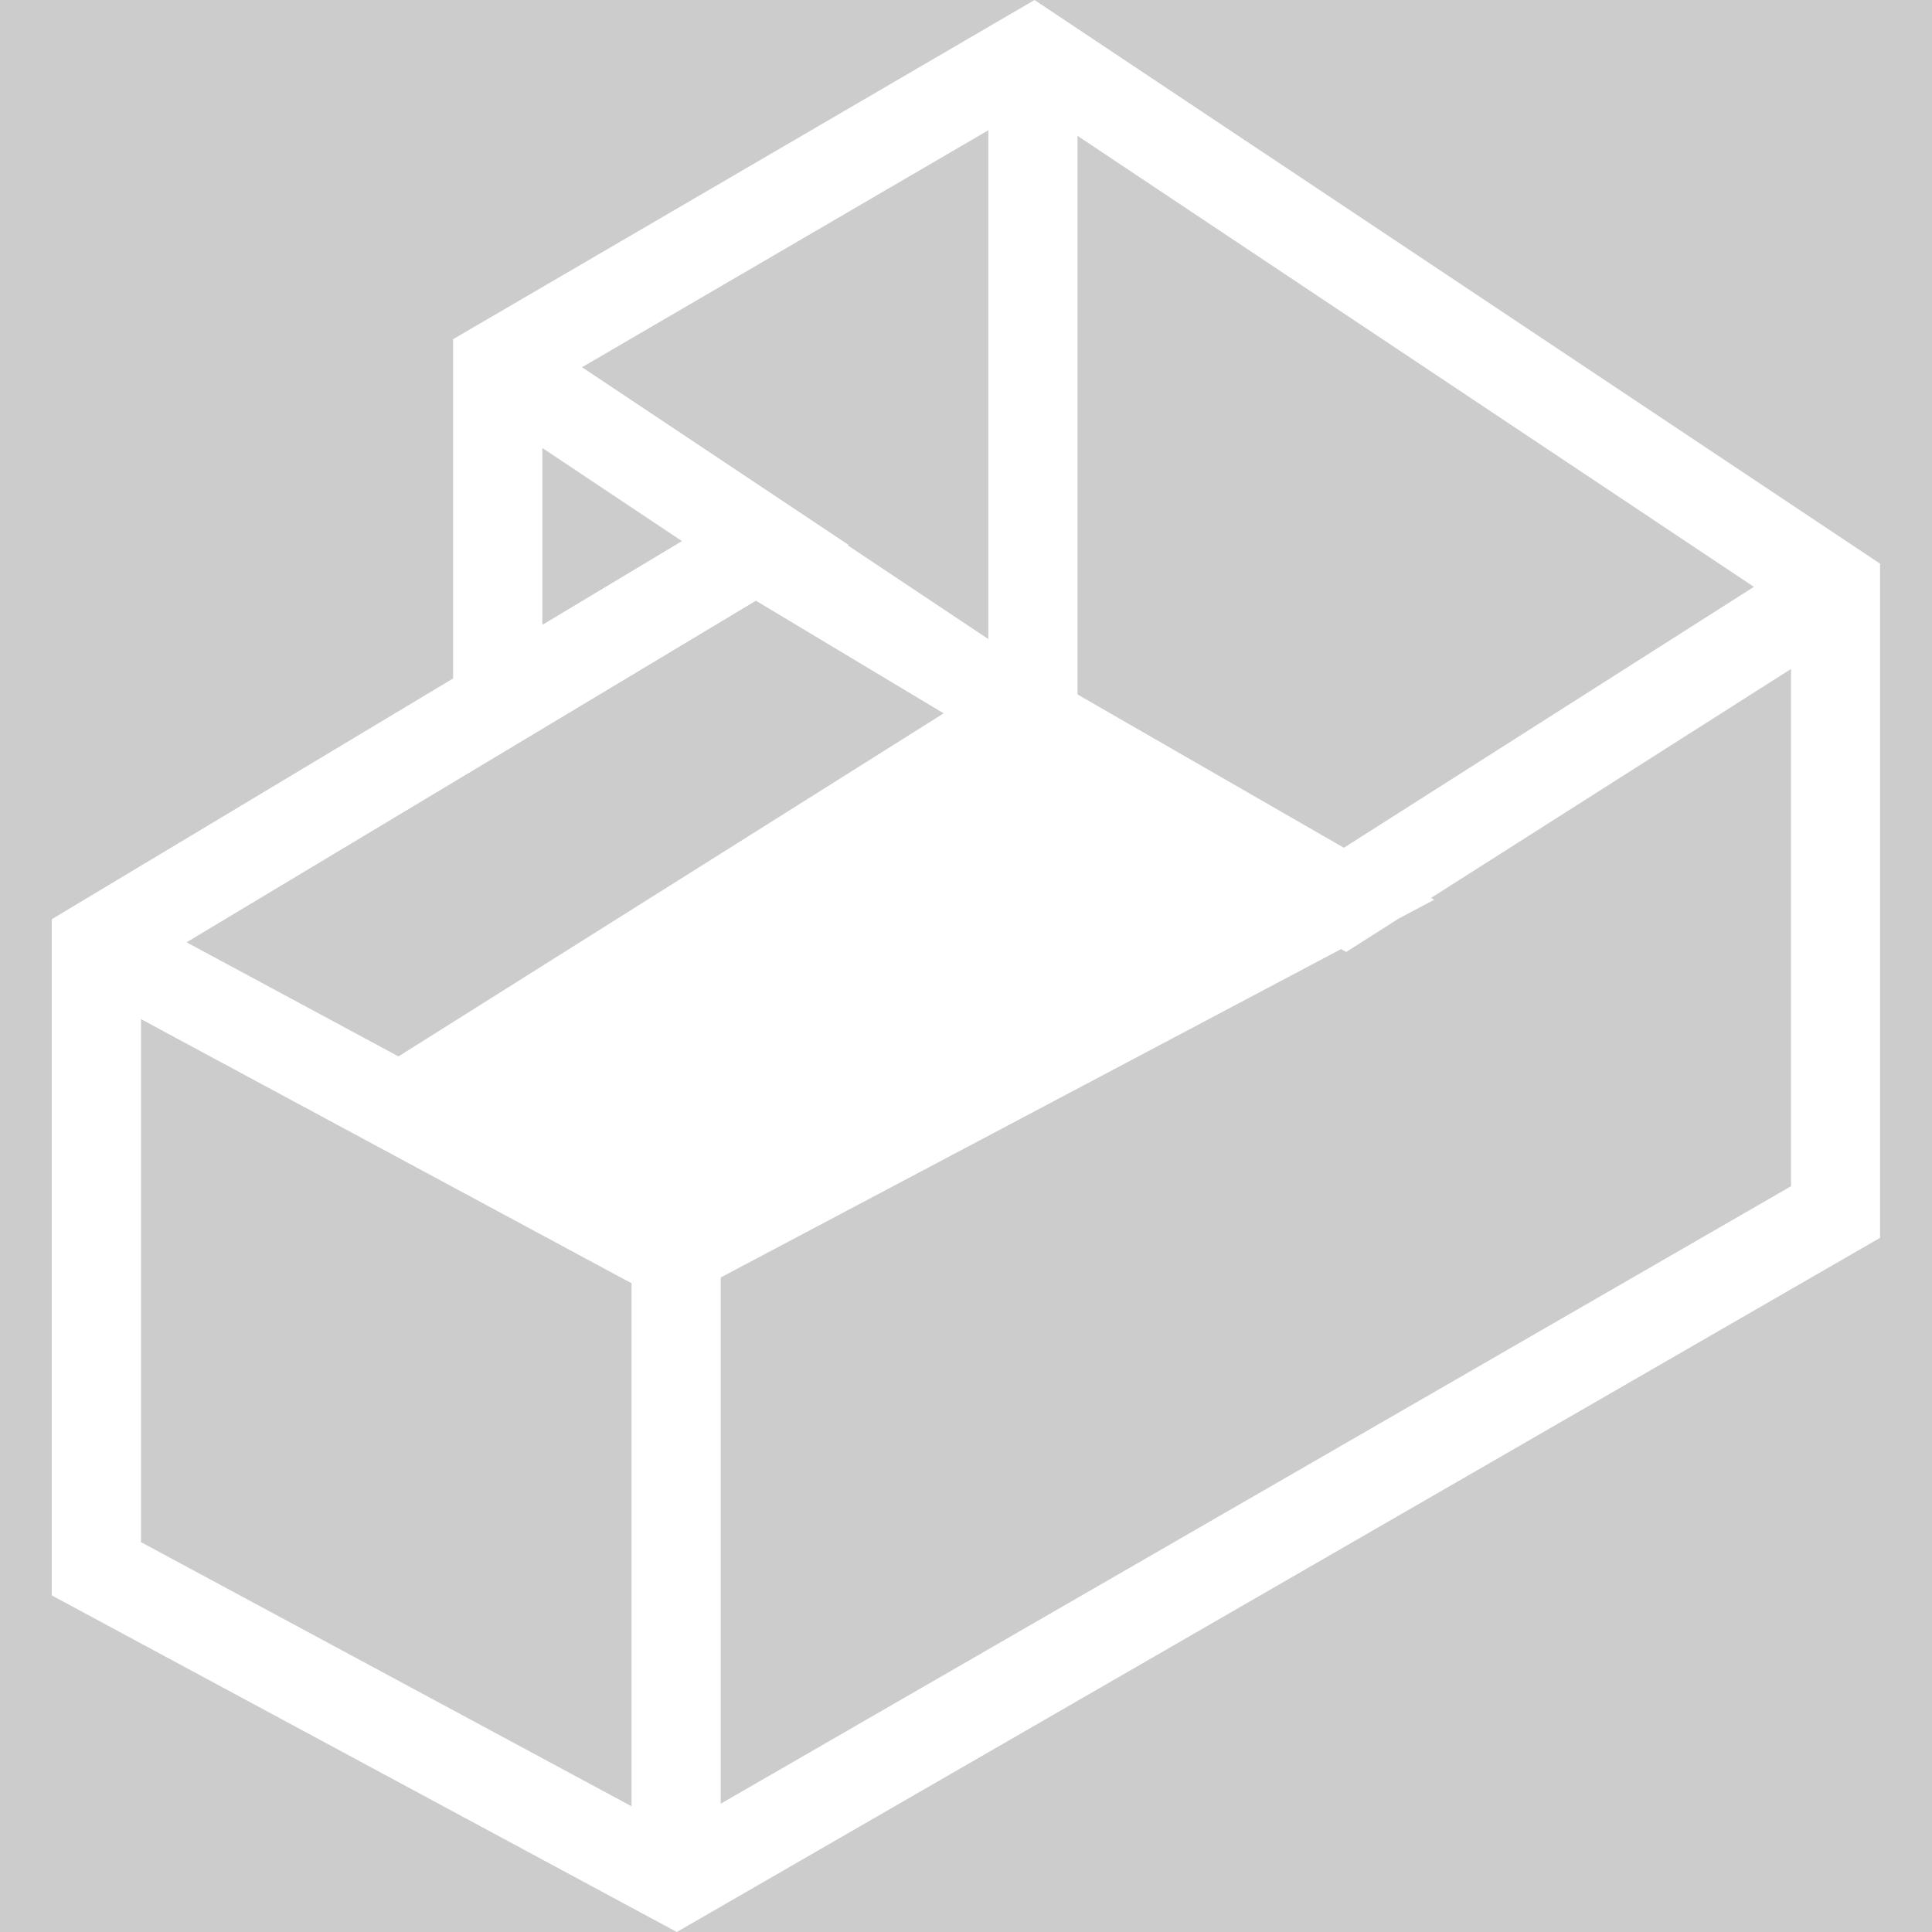 <?xml version='1.0' encoding='UTF-8'?>
<svg xmlns="http://www.w3.org/2000/svg" id="Layer_1" viewBox="0 0 128 128">
  <rect width="100%" height="100%" fill="#cccccc"/>
  <rect width="100%" height="100%" fill="#cccccc"/>
  <defs>
    <style>.cls-1{fill:#fff;fill-rule:evenodd;}</style>
  </defs>
  <path class="cls-1" d="M124.57,37.35L68.54,0,30.02,22.47v22.48L3.43,60.9v44.8l41.41,22.3,79.72-45.99V37.35Zm-79.39-1.5l-9.25,5.55v-11.72l9.25,6.17Zm11.05,.26l-17.67-11.78,26.92-15.7V42.34l-9.3-6.2,.05-.03Zm-6.15,3.69L12.36,62.43l14.04,7.56,36.12-22.73-12.44-7.46Zm-2.33,44.84v34.86l70.91-40.91V44.32l-23.85,15.17,.21,.12-2.36,1.25-3.47,2.21-.34-.19-41.11,21.76Zm41.28-28.47l27.17-17.29L71.39,9V46.01l17.65,10.16Zm-47.19,28.85v34.65L9.34,102.17v-34.65l32.5,17.5Z"/>
</svg>
